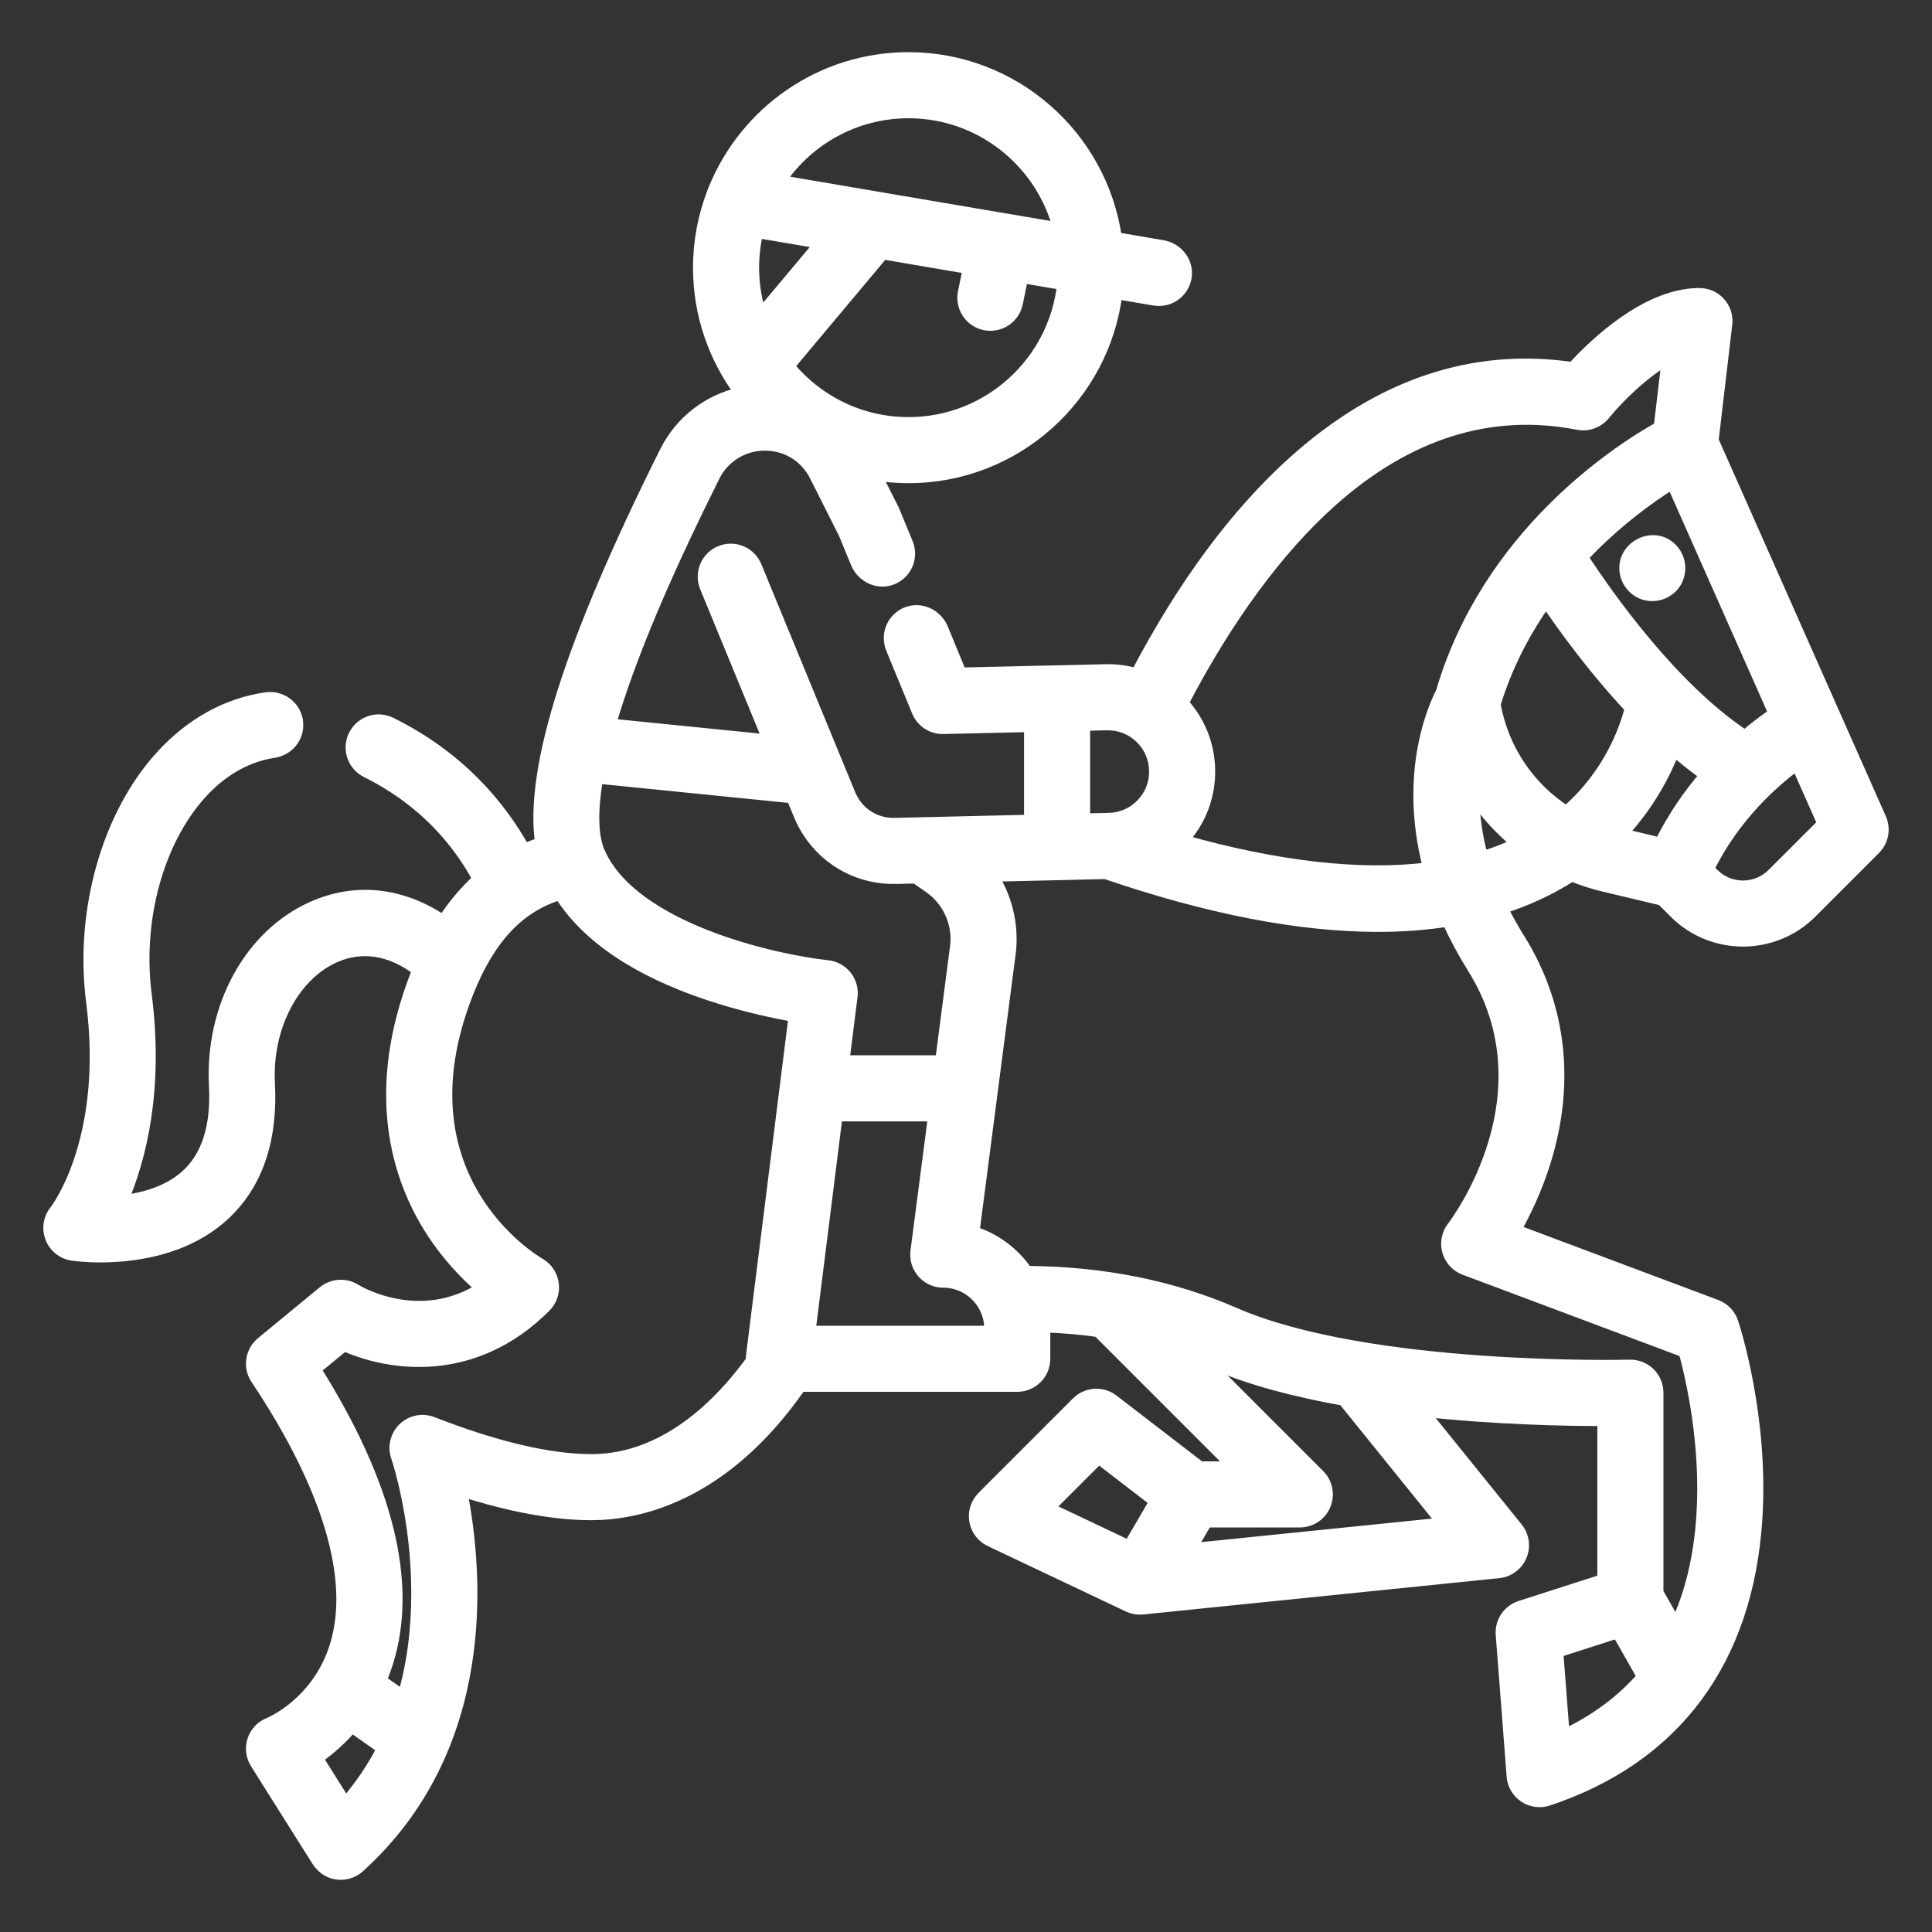<svg width="100" height="100" viewBox="0 0 100 100" fill="none" xmlns="http://www.w3.org/2000/svg">
<rect x="0" y="0" width="100" height="100" fill="#333333" stroke="none"/>
<path d="M97.336 42.37L88.655 22.792L89.362 16.783C89.394 16.507 89.345 16.227 89.219 15.979C89.094 15.732 88.898 15.526 88.656 15.389C88.422 15.255 88.151 15.203 87.882 15.208C85.19 15.258 82.543 17.794 81.401 19.042C76.264 18.282 71.422 19.905 66.993 23.873C63.992 26.561 61.249 30.265 58.824 34.89C58.301 34.736 57.756 34.665 57.211 34.68L49.73 34.851L48.782 32.546C48.488 31.832 47.681 31.436 46.958 31.708C46.781 31.775 46.62 31.876 46.483 32.006C46.346 32.136 46.237 32.293 46.161 32.466C46.086 32.639 46.046 32.825 46.044 33.014C46.043 33.203 46.079 33.39 46.151 33.565L47.491 36.82C47.713 37.359 48.249 37.71 48.827 37.693L53.304 37.59V42.47L47.782 42.599H47.782L46.306 42.633C45.459 42.656 44.681 42.248 44.214 41.544C44.126 41.412 44.051 41.271 43.99 41.124L39.135 29.331C39.066 29.157 38.964 28.999 38.833 28.865C38.703 28.731 38.547 28.625 38.375 28.552C38.203 28.479 38.019 28.441 37.832 28.44C37.645 28.439 37.46 28.475 37.287 28.546C37.114 28.617 36.957 28.722 36.825 28.854C36.694 28.986 36.589 29.143 36.518 29.316C36.448 29.489 36.412 29.674 36.414 29.861C36.415 30.048 36.454 30.233 36.527 30.404L39.785 38.318L31.584 37.492C31.725 37.011 31.875 36.532 32.034 36.056C33.075 32.938 34.687 29.205 36.965 24.643C37.207 24.157 37.58 23.748 38.042 23.462C38.504 23.177 39.036 23.025 39.58 23.025H39.586C40.715 23.025 41.693 23.627 42.201 24.636L43.697 27.604L44.329 29.139C44.623 29.853 45.429 30.249 46.152 29.976C46.328 29.91 46.49 29.809 46.627 29.678C46.764 29.548 46.873 29.392 46.948 29.219C47.024 29.046 47.063 28.859 47.065 28.67C47.067 28.482 47.031 28.294 46.959 28.12L46.284 26.48L46.239 26.381L45.329 24.576C45.89 24.664 46.457 24.709 47.025 24.709C52.56 24.709 57.136 20.544 57.795 15.185L59.75 15.518C59.944 15.551 60.142 15.543 60.333 15.495C60.523 15.446 60.702 15.359 60.856 15.238C61.011 15.117 61.139 14.964 61.231 14.791C61.324 14.618 61.379 14.427 61.393 14.231C61.449 13.497 60.901 12.853 60.175 12.729L57.769 12.32C57.021 7.059 52.489 3 47.025 3C42.471 3 38.566 5.82 36.957 9.804C36.927 9.868 36.901 9.933 36.88 10.001C36.41 11.231 36.17 12.537 36.17 13.854C36.17 16.285 36.974 18.532 38.328 20.343C36.657 20.713 35.226 21.811 34.437 23.39C29.527 33.228 27.442 39.754 27.994 43.641C27.704 43.735 27.418 43.844 27.139 43.968C25.9 41.732 23.791 39.188 20.225 37.423C19.485 37.057 18.59 37.403 18.287 38.17C18.157 38.499 18.156 38.865 18.283 39.195C18.41 39.525 18.657 39.795 18.973 39.952C22.008 41.458 23.76 43.632 24.765 45.507C24.091 46.113 23.483 46.837 22.94 47.673C20.808 46.224 18.411 45.953 16.165 46.959C12.931 48.406 10.901 52.124 11.115 56.211C11.224 58.293 10.735 59.845 9.662 60.825C8.71 61.694 7.419 62.039 6.327 62.162C7.237 60.045 8.194 56.467 7.553 51.481C7.052 47.573 8.192 43.462 10.458 41.007C11.243 40.155 12.477 39.185 14.173 38.928C14.848 38.825 15.364 38.278 15.396 37.596L15.397 37.594C15.439 36.7 14.651 36.004 13.766 36.133C11.752 36.429 9.916 37.434 8.385 39.094C5.578 42.136 4.153 47.139 4.756 51.84C5.669 58.945 2.961 62.536 2.851 62.677C2.696 62.871 2.595 63.102 2.558 63.346C2.521 63.591 2.55 63.842 2.64 64.072C2.73 64.303 2.88 64.505 3.074 64.66C3.267 64.814 3.498 64.915 3.743 64.952C3.809 64.962 4.373 65.042 5.206 65.042C6.855 65.042 9.56 64.726 11.548 62.922C13.285 61.346 14.087 59.038 13.931 56.064C13.78 53.178 15.173 50.493 17.317 49.534C18.729 48.902 20.237 49.148 21.637 50.214C21.623 50.249 21.607 50.283 21.592 50.319C19.141 56.502 20.596 60.94 22.249 63.575C23.111 64.949 24.112 65.98 24.931 66.686C21.694 68.731 18.534 66.845 18.39 66.756C18.139 66.598 17.845 66.523 17.549 66.542C17.253 66.561 16.971 66.672 16.742 66.861L13.546 69.493C12.989 69.952 12.865 70.759 13.265 71.359C17.001 76.96 18.422 81.733 17.374 85.16C16.467 88.127 14.02 89.162 13.926 89.2C13.655 89.307 13.422 89.496 13.262 89.74C13.102 89.985 13.021 90.273 13.032 90.565C13.039 90.825 13.13 91.075 13.268 91.295L16.42 96.3C16.615 96.611 16.912 96.855 17.266 96.95C17.495 97.013 17.736 97.016 17.967 96.961C18.197 96.906 18.41 96.793 18.586 96.634C25.397 90.456 24.748 81.562 23.882 77.156C26.442 77.972 28.698 78.385 30.613 78.385C32.969 78.385 37.437 77.501 41.431 71.74H52.653C52.838 71.74 53.021 71.704 53.192 71.633C53.364 71.562 53.519 71.458 53.65 71.327C53.781 71.196 53.885 71.041 53.956 70.87C54.026 70.698 54.063 70.515 54.063 70.33V68.771C54.063 68.735 54.059 68.7 54.059 68.664C55.013 68.698 55.938 68.779 56.838 68.905L63.874 75.941H62.117L57.608 72.473C57.337 72.264 56.999 72.161 56.657 72.183C56.315 72.205 55.993 72.351 55.751 72.593L50.89 77.454C50.667 77.678 50.507 77.964 50.463 78.277C50.421 78.575 50.474 78.88 50.617 79.145C50.76 79.411 50.984 79.624 51.256 79.754L58.364 83.121C58.527 83.198 58.7 83.253 58.879 83.268C58.969 83.276 59.059 83.276 59.148 83.266L77.575 81.386C77.828 81.36 78.069 81.267 78.272 81.115C78.476 80.964 78.635 80.76 78.733 80.526C78.831 80.291 78.863 80.035 78.827 79.783C78.791 79.532 78.688 79.295 78.529 79.097L73.63 73.031C77.49 73.447 81.061 73.513 82.978 73.512V81.776L78.692 83.153C78.39 83.251 78.13 83.446 77.953 83.71C77.776 83.973 77.693 84.288 77.718 84.604L78.282 91.937C78.298 92.151 78.363 92.358 78.471 92.543C78.58 92.728 78.729 92.885 78.907 93.004C79.086 93.122 79.289 93.199 79.502 93.227C79.714 93.255 79.93 93.235 80.134 93.167C86.719 90.972 90.449 85.94 90.919 78.616C91.262 73.279 89.74 68.638 89.675 68.443C89.608 68.244 89.498 68.062 89.352 67.911C89.207 67.76 89.029 67.643 88.832 67.569L78.43 63.668C78.933 62.778 79.528 61.55 79.978 60.092C81.24 55.998 80.773 52.02 78.627 48.587C78.307 48.075 78.013 47.548 77.745 47.007C78.98 46.61 80.124 46.087 81.172 45.435C81.233 45.397 81.29 45.358 81.349 45.32C81.888 45.54 82.442 45.718 83.008 45.854L86.023 46.572L86.686 47.235C88.633 49.182 91.8 49.181 93.747 47.235L97.043 43.939C97.245 43.738 97.38 43.48 97.433 43.2C97.485 42.92 97.451 42.631 97.336 42.37ZM55.013 14.712C54.583 18.741 51.166 21.889 47.025 21.889C44.528 21.889 42.293 20.743 40.819 18.951L45.699 13.127L50.136 13.882L49.88 15.129C49.843 15.31 49.842 15.497 49.877 15.679C49.912 15.861 49.983 16.034 50.084 16.189C50.29 16.501 50.612 16.719 50.978 16.794C51.16 16.831 51.347 16.832 51.529 16.797C51.71 16.762 51.883 16.692 52.038 16.59C52.35 16.384 52.568 16.062 52.643 15.696L52.918 14.356L55.013 14.712ZM47.025 5.821C50.75 5.821 53.891 8.37 54.796 11.814L40.37 9.36C41.815 7.226 44.259 5.821 47.025 5.821ZM39.204 12.022L42.479 12.579L39.369 16.29C39.118 15.502 38.991 14.681 38.991 13.855C38.991 13.224 39.066 12.611 39.204 12.022ZM91.838 36.928C91.31 37.29 90.802 37.68 90.315 38.095C86.537 35.595 83.181 30.807 81.898 28.838C83.631 26.999 85.404 25.733 86.553 25.01L91.838 36.928ZM62.596 39.804C62.564 38.524 62.078 37.326 61.221 36.391C63.493 32.025 66.126 28.437 68.875 25.974C72.843 22.419 77.151 21.065 81.674 21.95C81.925 21.999 82.185 21.979 82.425 21.892C82.666 21.804 82.878 21.653 83.04 21.455C83.773 20.553 85.068 19.291 86.311 18.576L85.895 22.111C83.689 23.35 77.013 27.677 74.619 35.819C74.326 36.388 73.455 38.322 73.455 41.146C73.455 42.405 73.625 43.67 73.958 44.934C70.419 45.37 66.126 44.89 61.21 43.495C62.136 42.488 62.629 41.186 62.596 39.815C62.596 39.812 62.596 39.808 62.596 39.804ZM56.125 37.526H56.125L57.279 37.5C57.934 37.484 58.548 37.721 59.02 38.17C59.252 38.389 59.438 38.651 59.568 38.943C59.697 39.234 59.768 39.548 59.776 39.867L59.776 39.877C59.785 40.197 59.731 40.516 59.616 40.815C59.501 41.113 59.328 41.386 59.107 41.617C58.887 41.85 58.623 42.036 58.331 42.166C58.039 42.296 57.724 42.367 57.404 42.374L56.125 42.404V37.526ZM17.884 93.332L16.417 91.003C17.082 90.538 17.685 89.991 18.213 89.376L19.807 90.498C19.283 91.518 18.638 92.469 17.884 93.332ZM38.914 70.155C38.903 70.244 38.901 70.334 38.907 70.423C37.293 72.649 34.447 75.565 30.613 75.565C28.455 75.565 25.705 74.921 22.437 73.652C22.222 73.557 21.987 73.518 21.753 73.537C21.52 73.557 21.294 73.634 21.098 73.762C20.902 73.89 20.74 74.066 20.629 74.272C20.517 74.478 20.459 74.709 20.459 74.944C20.459 75.107 20.487 75.27 20.544 75.426C20.654 75.758 21.582 78.675 21.587 82.425C21.591 84.367 21.352 86.161 20.876 87.802L19.707 86.979C19.837 86.677 19.951 86.37 20.049 86.057C21.334 81.965 20.076 76.861 16.31 70.871L17.813 69.633C20.238 70.715 24.557 71.299 28.225 67.631C28.378 67.477 28.493 67.291 28.562 67.086C28.631 66.881 28.652 66.662 28.623 66.448C28.595 66.233 28.517 66.028 28.396 65.847C28.275 65.667 28.115 65.517 27.927 65.409C27.619 65.231 20.414 60.942 24.214 51.359C25.323 48.564 26.853 46.927 28.983 46.281C30.372 48.486 32.949 50.231 36.671 51.476C38.4 52.055 40.019 52.401 41.117 52.594L38.914 70.155ZM31.013 44.107C30.734 43.466 30.564 42.316 30.922 40.261L41.002 41.276L41.384 42.203C41.515 42.518 41.676 42.82 41.865 43.104C42.87 44.621 44.557 45.496 46.374 45.453L47.388 45.43L48.096 45.922C48.57 46.251 48.948 46.7 49.192 47.222C49.436 47.745 49.538 48.322 49.486 48.896L48.703 54.921H43.668L44.087 51.578C44.111 51.392 44.097 51.204 44.047 51.023C43.996 50.843 43.91 50.674 43.794 50.527C43.678 50.38 43.533 50.258 43.369 50.168C43.205 50.077 43.025 50.02 42.838 50.001C40.136 49.711 32.745 48.088 31.013 44.107ZM51.243 68.92H41.911L43.314 57.742H48.337L47.425 64.76C47.399 64.958 47.416 65.161 47.474 65.352C47.533 65.544 47.632 65.722 47.764 65.872C47.896 66.023 48.059 66.144 48.242 66.226C48.425 66.309 48.623 66.352 48.824 66.351C50.158 66.351 51.243 67.437 51.243 68.771V68.92H51.243ZM58.439 80.035L54.272 78.061L56.87 75.463L59.794 77.712L58.439 80.035ZM74.699 78.845L61.62 80.179L62.447 78.761H67.278C67.557 78.761 67.83 78.678 68.062 78.523C68.294 78.369 68.474 78.148 68.581 77.891C68.688 77.633 68.716 77.349 68.661 77.076C68.607 76.802 68.473 76.551 68.275 76.354L62.274 70.352C62.439 70.419 62.603 70.487 62.766 70.558C64.728 71.414 67.098 72.023 69.54 72.457L74.699 78.845ZM80.947 89.814L80.615 85.498L83.729 84.497L85.03 86.783C83.947 88.035 82.586 89.046 80.947 89.814ZM75.189 63.513C75.054 63.688 74.961 63.892 74.919 64.109C74.877 64.326 74.886 64.549 74.947 64.762C75.007 64.975 75.116 65.17 75.266 65.333C75.416 65.495 75.602 65.62 75.809 65.698L87.183 69.963C87.558 71.337 88.353 74.783 88.101 78.509C87.957 80.628 87.506 82.495 86.753 84.107L85.799 82.431V72.086C85.8 71.898 85.762 71.711 85.689 71.538C85.615 71.364 85.508 71.207 85.373 71.075C85.238 70.944 85.078 70.841 84.902 70.772C84.727 70.704 84.539 70.671 84.351 70.677C84.216 70.68 70.858 71.009 63.893 67.973C60.673 66.57 57.065 65.848 53.149 65.824C52.493 64.864 51.529 64.13 50.398 63.773L52.287 49.235C52.289 49.219 52.291 49.203 52.292 49.188C52.421 47.837 52.096 46.482 51.367 45.337L57.222 45.2C62.548 47.022 67.257 47.934 71.319 47.934C72.589 47.934 73.794 47.843 74.937 47.666C75.303 48.474 75.735 49.28 76.236 50.082C80.345 56.656 75.4 63.239 75.189 63.513ZM76.724 44.362C76.428 43.289 76.277 42.223 76.275 41.168C76.899 42.11 77.663 42.95 78.541 43.66C77.954 43.939 77.346 44.174 76.724 44.362ZM81.074 42.015C79.147 40.783 77.789 38.794 77.371 36.456C77.995 34.411 78.944 32.635 80.022 31.119C80.986 32.543 82.519 34.646 84.398 36.653C84.121 37.751 83.303 40.079 81.074 42.015ZM85.933 43.651L83.927 43.173C85.322 41.677 86.156 40.094 86.648 38.831C87.172 39.286 87.718 39.716 88.283 40.119C87.44 41.099 86.615 42.273 85.933 43.651ZM91.754 45.24C90.907 46.087 89.529 46.087 88.682 45.24L88.422 44.98C89.725 42.311 91.714 40.521 93.006 39.564L94.365 42.629L91.754 45.24Z" fill="white" stroke="white" stroke-width="0.6"/>
<path d="M86.521 28.407C85.626 27.486 84.022 28.245 84.119 29.507C84.165 30.107 84.597 30.626 85.182 30.772C85.733 30.909 86.332 30.693 86.666 30.233C87.068 29.679 87.005 28.89 86.521 28.407Z" fill="white" stroke="white" stroke-width="0.6"/>
</svg>
